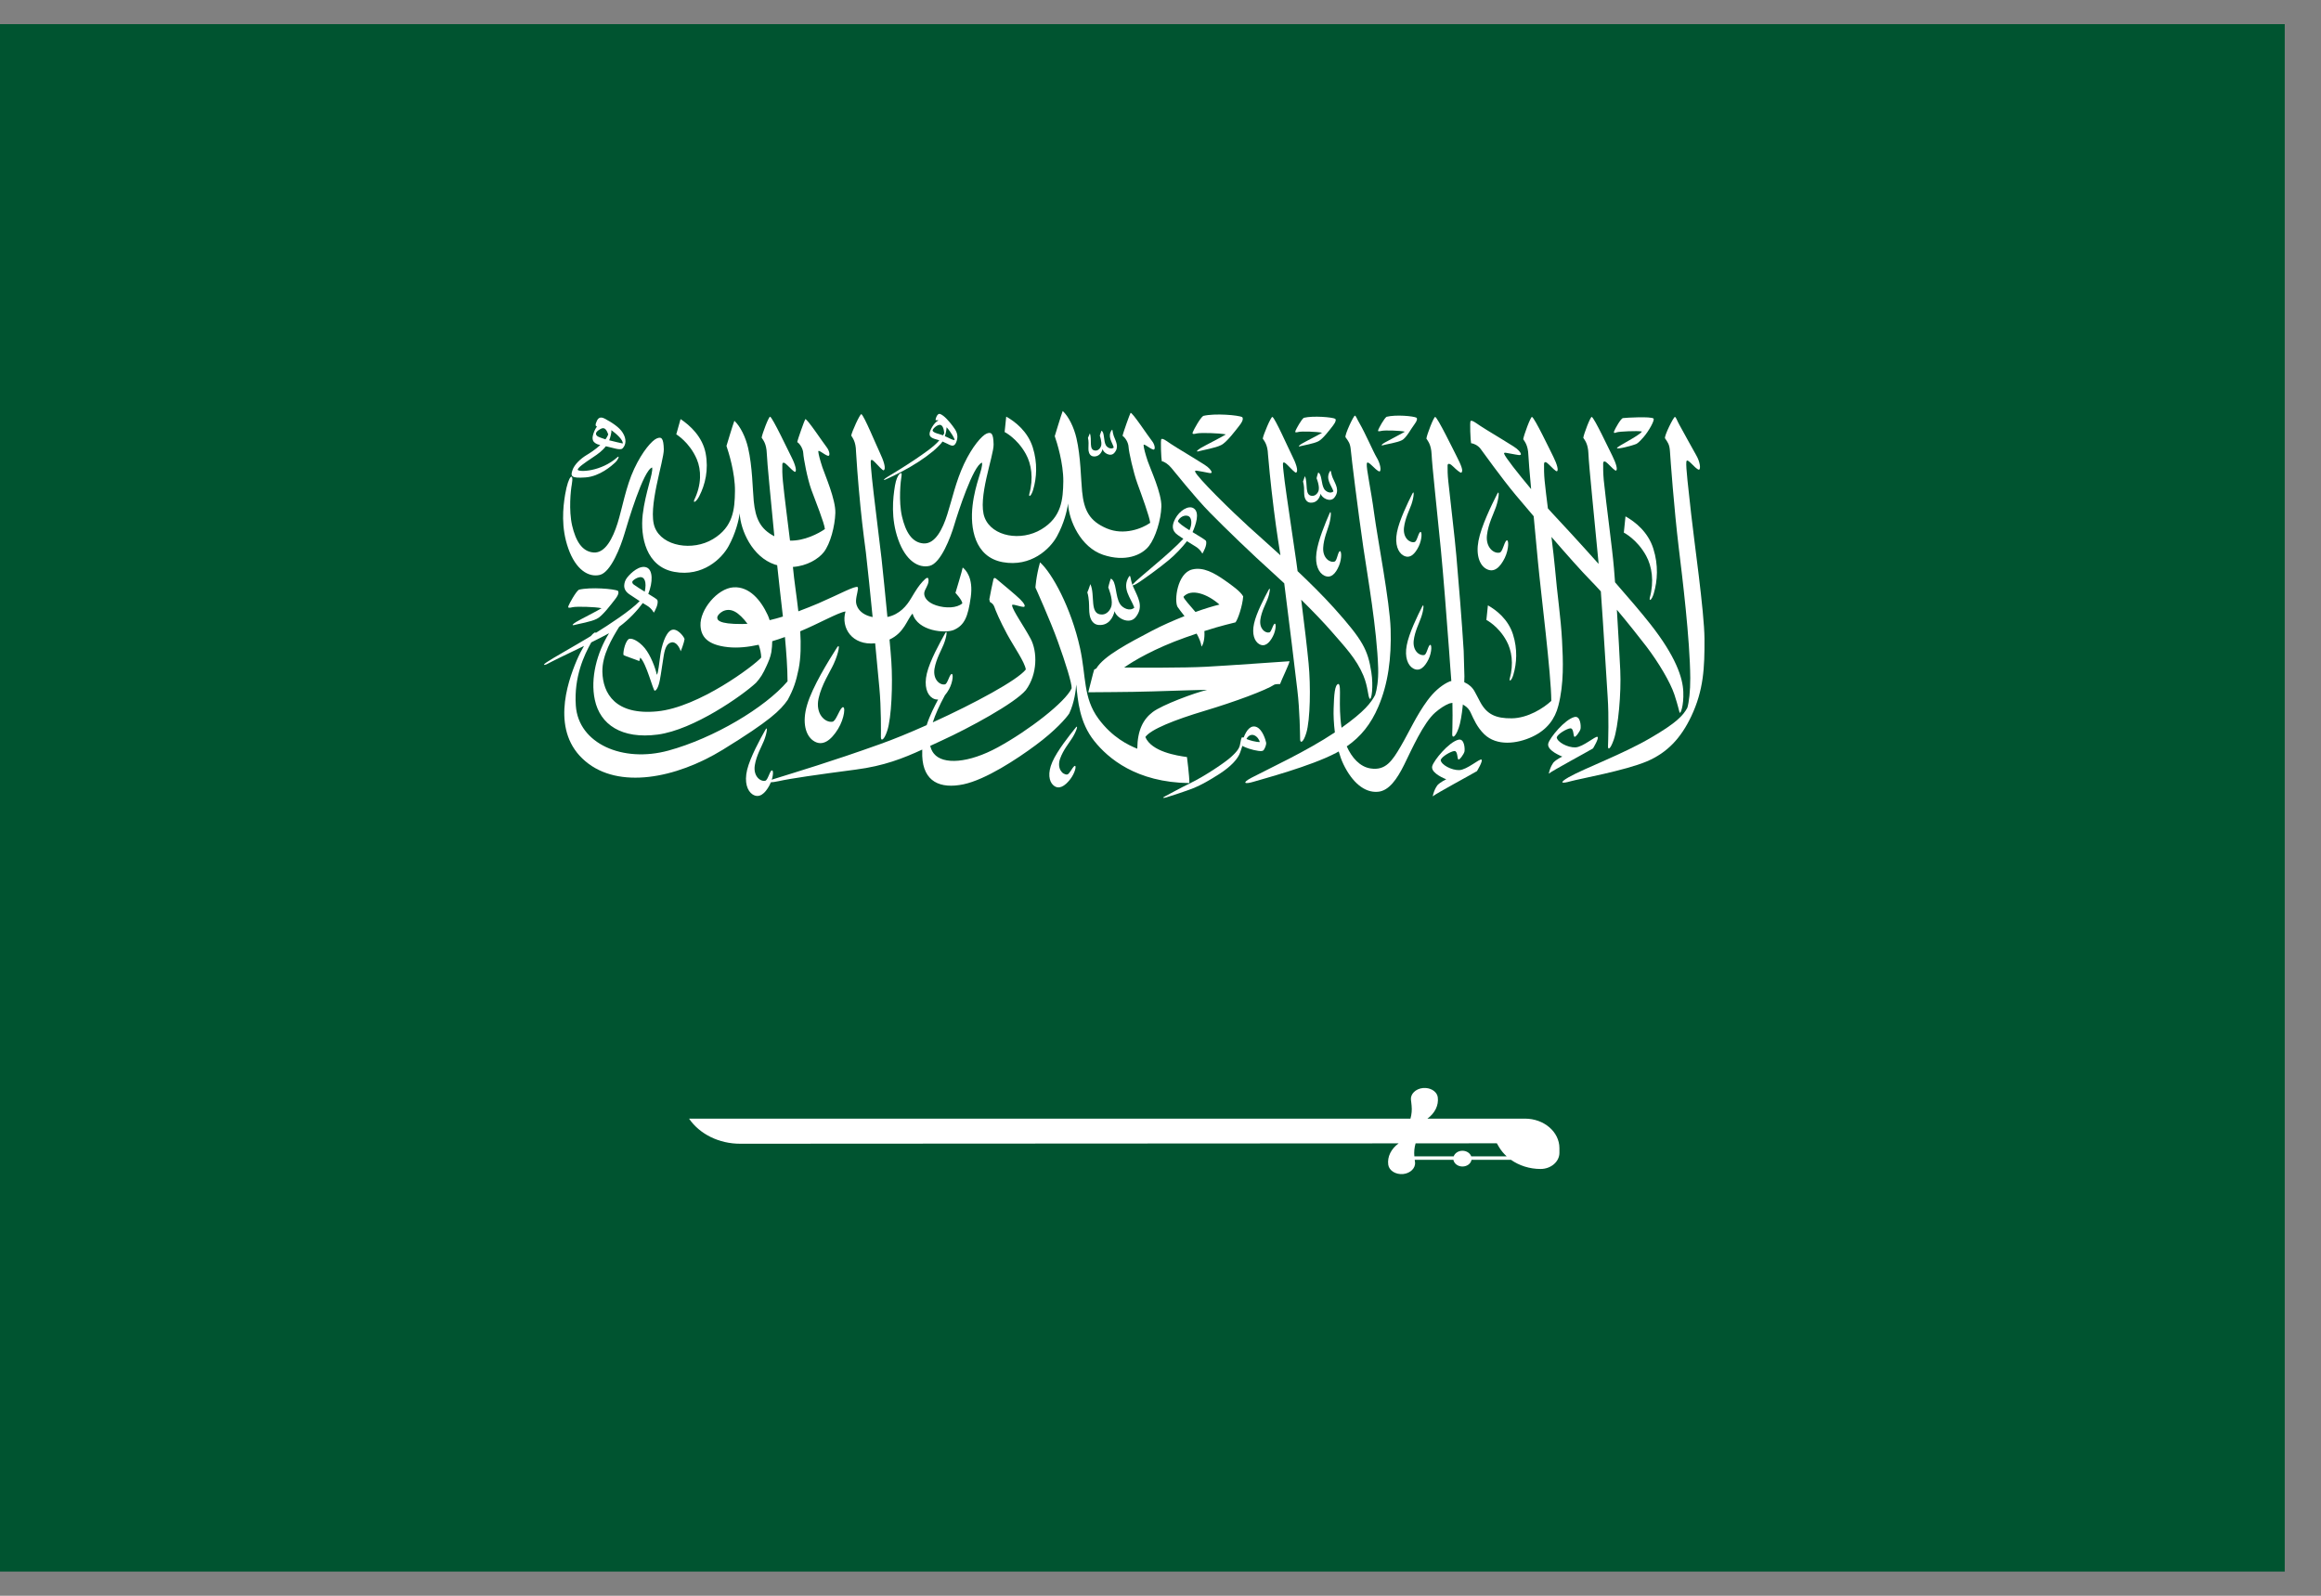 <svg width="32" height="22" viewBox="0 0 32 22" fill="none" xmlns="http://www.w3.org/2000/svg">
<rect x="0" y="0" width="32" height="22" fill="#808080" stroke="none"/>
<g clip-path="url(#clip0_1_9429)">
<path d="M-0.5 21.667H31.5V0.333H-0.5V21.667Z" fill="#005430"/>
<path d="M23.5 8.807C23.498 8.432 23.352 7.423 23.316 7.084C23.279 6.745 23.241 6.438 23.25 6.366C23.259 6.297 23.366 6.463 23.423 6.476C23.452 6.47 23.439 6.366 23.386 6.276C23.35 6.215 23.227 5.988 23.153 5.855C23.118 5.792 23.11 5.755 23.093 5.748C23.077 5.74 22.941 6.013 22.956 6.043C22.993 6.098 23.018 6.125 23.024 6.223C23.03 6.321 23.081 7.02 23.145 7.55C23.194 7.95 23.3 8.812 23.304 9.348C23.305 9.523 23.286 9.689 23.263 9.759C23.203 9.868 23.11 9.967 22.762 10.17C22.372 10.399 21.85 10.589 21.626 10.716C21.487 10.796 21.533 10.806 21.654 10.771C21.775 10.737 22.401 10.625 22.705 10.497C22.99 10.376 23.175 10.174 23.316 9.879C23.489 9.514 23.502 9.205 23.5 8.807Z" fill="white"/>
<path d="M22.291 5.96C22.321 5.949 22.571 5.936 22.638 5.949C22.594 6.013 22.294 6.153 22.293 6.178C22.301 6.196 22.5 6.146 22.563 6.119C22.604 6.094 22.631 6.056 22.662 6.024C22.733 5.942 22.818 5.789 22.797 5.77C22.762 5.739 22.421 5.758 22.376 5.764C22.346 5.769 22.27 5.906 22.256 5.941C22.242 5.976 22.261 5.972 22.291 5.96Z" fill="white"/>
<path d="M22.801 8.181C22.853 8.005 22.866 7.791 22.795 7.565C22.723 7.333 22.542 7.192 22.411 7.119L22.388 7.343C22.388 7.343 22.571 7.434 22.696 7.663C22.775 7.808 22.808 8.013 22.746 8.242C22.735 8.299 22.776 8.268 22.801 8.181Z" fill="white"/>
<path d="M20.865 9.302C20.912 9.143 20.924 8.95 20.86 8.747C20.794 8.538 20.631 8.411 20.514 8.346L20.493 8.547C20.493 8.547 20.658 8.629 20.77 8.835C20.842 8.965 20.872 9.15 20.815 9.357C20.806 9.408 20.843 9.379 20.865 9.302Z" fill="white"/>
<path d="M14.144 6.26C14.22 6.398 14.251 6.593 14.191 6.811C14.181 6.865 14.22 6.835 14.244 6.753C14.294 6.585 14.306 6.382 14.239 6.168C14.169 5.947 13.997 5.813 13.873 5.744L13.851 5.956C13.851 5.956 14.025 6.043 14.144 6.26Z" fill="white"/>
<path d="M9.607 6.331C9.67 6.48 9.674 6.68 9.572 6.891C9.552 6.944 9.601 6.919 9.641 6.84C9.724 6.678 9.771 6.475 9.729 6.25C9.685 6.02 9.512 5.863 9.383 5.778L9.324 5.988C9.324 5.988 9.507 6.097 9.607 6.331Z" fill="white"/>
<path d="M10.861 9.648C10.941 9.499 10.975 9.398 11.011 9.222C11.042 9.066 11.044 8.886 11.033 8.703C11.273 8.605 11.56 8.442 11.657 8.43C11.591 8.657 11.748 8.901 12.066 8.869C12.09 9.125 12.111 9.35 12.124 9.483C12.15 9.757 12.146 10.101 12.145 10.161C12.144 10.221 12.188 10.21 12.232 10.076C12.292 9.896 12.31 9.428 12.289 9.118C12.284 9.041 12.275 8.936 12.264 8.817C12.47 8.722 12.505 8.538 12.582 8.459C12.651 8.703 13.034 8.736 13.152 8.684C13.298 8.619 13.346 8.503 13.384 8.233C13.422 7.962 13.312 7.854 13.273 7.824C13.269 7.857 13.173 8.174 13.173 8.174C13.173 8.174 13.264 8.27 13.268 8.318C13.194 8.384 13.038 8.389 12.907 8.346C12.776 8.303 12.736 8.225 12.743 8.172C12.751 8.119 12.8 8.071 12.802 8.007C12.803 7.942 12.773 7.961 12.72 8.018C12.668 8.075 12.634 8.126 12.561 8.249C12.502 8.349 12.405 8.471 12.235 8.506C12.207 8.212 12.175 7.899 12.154 7.702C12.143 7.599 12.031 6.701 12.023 6.601C12.016 6.514 12.003 6.411 12.005 6.362C12.007 6.324 12.031 6.339 12.069 6.379C12.106 6.419 12.172 6.49 12.183 6.484C12.221 6.465 12.182 6.349 12.132 6.244C12.082 6.14 11.912 5.727 11.876 5.71C11.858 5.701 11.743 5.955 11.736 6.005C11.754 6.037 11.8 6.086 11.802 6.226C11.803 6.265 11.828 6.633 11.863 6.982C11.893 7.29 11.934 7.581 11.938 7.615C11.965 7.85 11.999 8.181 12.031 8.507C11.847 8.471 11.797 8.35 11.802 8.28C11.806 8.202 11.841 8.114 11.825 8.094C11.789 8.072 11.578 8.19 11.283 8.318C11.2 8.353 11.106 8.391 11.007 8.428C10.982 8.206 10.948 7.995 10.934 7.834L10.932 7.816C11.127 7.803 11.285 7.705 11.358 7.612C11.448 7.496 11.511 7.256 11.517 7.072C11.523 6.888 11.375 6.551 11.339 6.444C11.304 6.337 11.285 6.263 11.282 6.226C11.279 6.189 11.362 6.269 11.415 6.284C11.45 6.292 11.438 6.215 11.395 6.162C11.352 6.109 11.118 5.755 11.102 5.78C11.092 5.794 10.998 6.055 10.992 6.095C11.029 6.119 11.072 6.186 11.075 6.25C11.078 6.314 11.13 6.597 11.187 6.754C11.244 6.91 11.366 7.211 11.373 7.294C11.286 7.355 11.088 7.459 10.892 7.453C10.859 7.179 10.816 6.86 10.794 6.634C10.785 6.547 10.784 6.454 10.786 6.405C10.787 6.367 10.815 6.372 10.853 6.412C10.891 6.451 10.95 6.509 10.962 6.505C10.988 6.496 10.966 6.408 10.914 6.305C10.861 6.201 10.654 5.762 10.618 5.745C10.6 5.737 10.507 5.984 10.501 6.034C10.52 6.065 10.567 6.113 10.572 6.253C10.575 6.365 10.63 6.912 10.676 7.393C10.482 7.293 10.416 7.15 10.392 6.909C10.376 6.742 10.374 6.433 10.314 6.174C10.28 6.028 10.209 5.88 10.125 5.801C10.105 5.85 10.016 6.148 10.016 6.148C10.045 6.233 10.136 6.521 10.133 6.771C10.13 7.02 10.11 7.264 9.83 7.432C9.551 7.601 9.131 7.534 9.028 7.271C8.924 7.009 9.155 6.351 9.152 6.195C9.148 6.04 9.121 6.018 9.056 6.044C8.991 6.07 8.858 6.219 8.744 6.463C8.629 6.707 8.579 7.009 8.514 7.215C8.449 7.42 8.345 7.628 8.185 7.617C8.024 7.605 7.938 7.458 7.888 7.246C7.839 7.033 7.869 6.753 7.883 6.682C7.916 6.502 7.838 6.539 7.791 6.821C7.762 6.995 7.732 7.273 7.836 7.564C7.939 7.855 8.115 7.963 8.27 7.926C8.424 7.889 8.56 7.527 8.608 7.364C8.656 7.202 8.87 6.48 8.991 6.445C9.008 6.526 8.897 6.788 8.861 7.095C8.826 7.401 8.908 7.813 9.297 7.884C9.687 7.956 9.951 7.703 10.046 7.528C10.142 7.353 10.187 7.169 10.198 7.076C10.21 7.311 10.371 7.678 10.682 7.783L10.715 7.792C10.734 7.985 10.765 8.236 10.794 8.5C10.733 8.519 10.672 8.536 10.611 8.55C10.603 8.525 10.595 8.5 10.584 8.478C10.489 8.273 10.332 8.084 10.113 8.097C9.89 8.111 9.647 8.408 9.658 8.625C9.665 8.771 9.745 8.891 10.038 8.922C10.171 8.936 10.313 8.921 10.46 8.889C10.481 8.95 10.494 9.01 10.495 9.065C10.402 9.173 9.635 9.752 9.061 9.807C8.486 9.863 8.311 9.562 8.305 9.26C8.301 9.03 8.439 8.8 8.537 8.641C8.676 8.539 8.79 8.412 8.862 8.314C8.882 8.326 8.9 8.337 8.918 8.348C8.987 8.388 9.014 8.447 9.014 8.447C9.027 8.428 9.086 8.321 9.062 8.27C9.052 8.257 9 8.225 8.938 8.187C9.003 8.024 9.002 7.86 8.917 7.824C8.822 7.784 8.698 7.896 8.645 7.965C8.617 8 8.607 8.041 8.606 8.075C8.606 8.118 8.626 8.158 8.677 8.193C8.728 8.227 8.775 8.259 8.819 8.287C8.694 8.419 8.397 8.612 8.215 8.725C8.209 8.709 8.182 8.726 8.146 8.769L8.097 8.799C7.952 8.887 7.605 9.082 7.537 9.13C7.469 9.177 7.511 9.169 7.537 9.158C7.585 9.132 7.648 9.101 7.719 9.066C7.82 9.017 7.937 8.961 8.052 8.905C8.018 8.962 7.983 9.03 7.952 9.103C7.815 9.425 7.594 10.094 8.072 10.496C8.529 10.882 9.315 10.735 9.967 10.335C10.618 9.934 10.759 9.794 10.861 9.648ZM8.736 8.058C8.714 8.041 8.711 8.019 8.729 8.003C8.752 7.983 8.782 7.964 8.817 7.958C8.889 7.945 8.918 8.028 8.889 8.157C8.834 8.123 8.777 8.088 8.736 8.058ZM10.231 8.603C9.899 8.605 9.884 8.544 9.89 8.506C9.896 8.468 10 8.362 10.131 8.432C10.186 8.461 10.249 8.523 10.306 8.6C10.281 8.602 10.256 8.603 10.231 8.603ZM9.215 10.348C8.588 10.519 7.976 10.254 7.939 9.729C7.911 9.328 8.057 9.026 8.152 8.856C8.241 8.812 8.326 8.769 8.397 8.73C8.232 8.994 8.136 9.348 8.201 9.648C8.273 9.988 8.569 10.193 9.069 10.127C9.564 10.061 10.234 9.59 10.424 9.413C10.482 9.348 10.52 9.291 10.572 9.173C10.593 9.125 10.623 9.061 10.635 8.989C10.642 8.942 10.646 8.891 10.647 8.84C10.705 8.823 10.763 8.803 10.822 8.782C10.842 8.998 10.857 9.209 10.858 9.393C10.549 9.755 9.842 10.177 9.215 10.348Z" fill="white"/>
<path d="M20.18 8.972C20.159 8.621 20.108 7.985 20.079 7.663C20.054 7.376 20.004 6.982 19.968 6.636C19.958 6.549 19.957 6.465 19.958 6.417C19.959 6.379 19.998 6.393 20.036 6.433C20.075 6.472 20.134 6.522 20.146 6.516C20.183 6.496 20.138 6.4 20.086 6.297C20.033 6.193 19.824 5.764 19.788 5.748C19.769 5.74 19.671 5.996 19.666 6.047C19.684 6.078 19.732 6.126 19.738 6.266C19.743 6.406 19.814 7.051 19.865 7.572C19.9 7.934 19.946 8.525 19.979 8.971C19.977 8.972 20.011 9.395 20.014 9.443C20.035 9.716 20.024 10.061 20.022 10.12C20.02 10.181 20.064 10.17 20.111 10.037C20.159 9.901 20.186 9.597 20.19 9.323L20.18 8.972Z" fill="white"/>
<path d="M18.4 7.742C18.336 7.762 18.235 7.694 18.243 7.551C18.25 7.423 18.305 7.302 18.326 7.226C18.355 7.121 18.355 7.02 18.331 7.077C18.275 7.205 18.171 7.453 18.15 7.621C18.128 7.79 18.183 7.898 18.257 7.935C18.349 7.981 18.416 7.908 18.461 7.799C18.504 7.696 18.496 7.574 18.466 7.603C18.441 7.633 18.431 7.733 18.4 7.742Z" fill="white"/>
<path d="M17.476 8.26C17.51 8.17 17.518 8.081 17.492 8.13C17.433 8.239 17.322 8.45 17.29 8.596C17.257 8.743 17.297 8.842 17.359 8.879C17.437 8.926 17.501 8.866 17.549 8.774C17.595 8.686 17.598 8.578 17.569 8.602C17.545 8.626 17.528 8.713 17.5 8.719C17.442 8.732 17.359 8.666 17.377 8.541C17.393 8.428 17.451 8.326 17.476 8.26Z" fill="white"/>
<path d="M14.785 10.171C14.842 10.079 14.871 9.983 14.831 10.031C14.743 10.14 14.576 10.35 14.509 10.504C14.441 10.658 14.463 10.774 14.523 10.826C14.597 10.892 14.681 10.838 14.753 10.746C14.823 10.658 14.849 10.541 14.813 10.561C14.781 10.584 14.744 10.676 14.712 10.678C14.646 10.681 14.569 10.592 14.616 10.459C14.658 10.339 14.744 10.238 14.785 10.171Z" fill="white"/>
<path d="M19.503 7.473C19.437 7.489 19.341 7.416 19.357 7.274C19.372 7.146 19.434 7.028 19.46 6.953C19.495 6.85 19.501 6.749 19.473 6.805C19.41 6.93 19.292 7.172 19.26 7.339C19.228 7.506 19.276 7.617 19.348 7.658C19.438 7.709 19.508 7.639 19.56 7.533C19.609 7.431 19.608 7.31 19.577 7.337C19.55 7.366 19.535 7.465 19.503 7.473Z" fill="white"/>
<path d="M19.483 9.215C19.572 9.266 19.643 9.196 19.695 9.09C19.744 8.988 19.743 8.867 19.711 8.894C19.684 8.922 19.669 9.022 19.637 9.03C19.572 9.046 19.475 8.973 19.491 8.831C19.506 8.703 19.569 8.585 19.594 8.51C19.63 8.407 19.636 8.306 19.608 8.362C19.545 8.487 19.426 8.729 19.395 8.896C19.363 9.063 19.411 9.174 19.483 9.215Z" fill="white"/>
<path d="M20.625 6.99C20.668 6.864 20.676 6.742 20.642 6.81C20.565 6.961 20.422 7.254 20.384 7.456C20.346 7.658 20.403 7.793 20.49 7.842C20.599 7.904 20.684 7.819 20.747 7.691C20.806 7.568 20.805 7.421 20.767 7.454C20.735 7.488 20.716 7.608 20.677 7.618C20.598 7.638 20.481 7.549 20.501 7.377C20.519 7.222 20.594 7.08 20.625 6.99Z" fill="white"/>
<path d="M11.494 9.154C11.564 9.002 11.59 8.849 11.538 8.93C11.422 9.112 11.203 9.465 11.129 9.714C11.054 9.964 11.109 10.139 11.212 10.211C11.34 10.3 11.459 10.204 11.554 10.05C11.645 9.902 11.663 9.717 11.611 9.754C11.566 9.793 11.526 9.942 11.477 9.95C11.375 9.966 11.239 9.842 11.286 9.628C11.329 9.435 11.443 9.265 11.494 9.154Z" fill="white"/>
<path d="M21.353 10.666C21.407 10.622 21.877 10.37 21.963 10.318C21.963 10.318 22.051 10.174 22.025 10.159C21.998 10.143 21.827 10.299 21.72 10.304C21.614 10.308 21.468 10.23 21.463 10.165C21.477 10.117 21.605 10.044 21.651 10.041C21.698 10.039 21.69 10.144 21.706 10.157C21.721 10.17 21.783 10.084 21.791 10.049C21.798 10.013 21.792 9.864 21.707 9.885C21.573 9.919 21.37 10.168 21.347 10.247C21.324 10.325 21.449 10.393 21.54 10.431C21.533 10.434 21.464 10.466 21.421 10.509C21.421 10.509 21.375 10.561 21.353 10.666Z" fill="white"/>
<path d="M19.753 10.979C19.807 10.935 20.276 10.683 20.363 10.631C20.363 10.631 20.451 10.487 20.425 10.472C20.398 10.457 20.227 10.612 20.12 10.617C20.014 10.621 19.868 10.543 19.863 10.478C19.877 10.43 20.005 10.357 20.052 10.354C20.098 10.351 20.09 10.457 20.106 10.47C20.121 10.483 20.183 10.397 20.191 10.361C20.198 10.326 20.192 10.177 20.107 10.198C19.973 10.232 19.77 10.481 19.747 10.56C19.724 10.638 19.849 10.707 19.94 10.744C19.933 10.747 19.864 10.779 19.821 10.822C19.821 10.822 19.775 10.874 19.753 10.979Z" fill="white"/>
<path d="M16.149 6.45C16.191 6.498 16.467 6.849 16.683 7.069C16.899 7.289 17.269 7.646 17.541 7.89C17.593 7.937 17.649 7.989 17.706 8.042C17.774 8.568 17.854 9.238 17.887 9.515C17.92 9.788 17.924 10.132 17.925 10.192C17.926 10.252 17.969 10.24 18.01 10.105C18.065 9.925 18.072 9.456 18.042 9.147C18.024 8.956 17.982 8.598 17.94 8.268C18.101 8.426 18.252 8.584 18.354 8.701C18.542 8.918 18.7 9.081 18.797 9.313C18.865 9.477 18.858 9.608 18.886 9.634C18.91 9.656 18.937 9.46 18.907 9.269C18.859 8.959 18.792 8.828 18.395 8.385C18.243 8.216 18.064 8.039 17.89 7.874C17.883 7.823 17.877 7.776 17.871 7.734C17.857 7.631 17.723 6.736 17.712 6.636C17.703 6.549 17.687 6.446 17.688 6.398C17.689 6.359 17.714 6.374 17.753 6.413C17.791 6.453 17.858 6.522 17.869 6.516C17.907 6.496 17.865 6.381 17.812 6.277C17.76 6.174 17.579 5.764 17.543 5.748C17.524 5.74 17.416 5.996 17.41 6.047C17.429 6.078 17.477 6.126 17.482 6.266C17.484 6.305 17.518 6.673 17.562 7.02C17.6 7.327 17.648 7.618 17.653 7.652L17.653 7.655C17.473 7.49 17.314 7.351 17.218 7.263C16.993 7.059 16.496 6.574 16.477 6.501C16.472 6.478 16.511 6.492 16.581 6.503C16.653 6.515 16.716 6.539 16.704 6.504C16.699 6.488 16.672 6.447 16.604 6.405C16.536 6.363 16.362 6.254 16.233 6.177C16.103 6.1 16.038 6.035 16.012 6.054C15.998 6.063 16.01 6.327 16.018 6.359C16.05 6.362 16.108 6.4 16.149 6.45Z" fill="white"/>
<path d="M16.504 5.975C16.557 5.964 16.81 5.97 16.901 5.989C16.863 6.016 16.605 6.146 16.554 6.177C16.503 6.209 16.49 6.227 16.516 6.224C16.59 6.203 16.756 6.177 16.836 6.136C16.912 6.1 17.04 5.928 17.09 5.864C17.14 5.8 17.14 5.768 17.127 5.751C17.076 5.723 16.747 5.695 16.589 5.734C16.545 5.764 16.459 5.923 16.446 5.956C16.433 5.989 16.451 5.987 16.504 5.975Z" fill="white"/>
<path d="M17.908 5.954C17.951 5.945 18.154 5.95 18.228 5.966C18.197 5.987 17.989 6.092 17.948 6.117C17.907 6.142 17.897 6.157 17.917 6.154C17.977 6.138 18.111 6.117 18.176 6.084C18.237 6.055 18.34 5.917 18.38 5.865C18.42 5.813 18.42 5.787 18.41 5.774C18.369 5.751 18.104 5.729 17.976 5.76C17.941 5.784 17.872 5.912 17.861 5.939C17.851 5.966 17.865 5.964 17.908 5.954Z" fill="white"/>
<path d="M19.049 5.94C19.092 5.93 19.296 5.935 19.369 5.951C19.339 5.972 19.131 6.078 19.089 6.103C19.048 6.128 19.038 6.142 19.059 6.14C19.118 6.123 19.263 6.103 19.328 6.069C19.388 6.041 19.46 5.902 19.501 5.85C19.541 5.798 19.541 5.772 19.53 5.759C19.489 5.736 19.245 5.714 19.117 5.746C19.082 5.77 19.013 5.898 19.003 5.924C18.992 5.951 19.006 5.949 19.049 5.94Z" fill="white"/>
<path d="M18.337 6.496C18.27 6.602 18.355 6.688 18.385 6.774C18.344 6.812 18.28 6.777 18.258 6.744C18.213 6.675 18.228 6.536 18.174 6.514C18.16 6.552 18.152 6.594 18.152 6.594C18.152 6.594 18.192 6.689 18.182 6.753C18.176 6.791 18.142 6.835 18.097 6.836C17.979 6.839 18.037 6.664 17.991 6.564C17.982 6.588 17.975 6.614 17.965 6.637C17.973 6.663 17.977 6.7 17.979 6.721C17.982 6.762 17.978 6.807 17.985 6.843C17.995 6.893 18.023 6.926 18.066 6.93C18.154 6.937 18.195 6.865 18.208 6.806C18.223 6.866 18.341 6.932 18.398 6.859C18.475 6.761 18.413 6.678 18.374 6.587C18.346 6.519 18.354 6.475 18.337 6.496Z" fill="white"/>
<path d="M15.008 6.214C15.014 6.257 15.037 6.287 15.073 6.292C15.149 6.301 15.188 6.241 15.202 6.191C15.212 6.243 15.31 6.305 15.363 6.244C15.434 6.163 15.385 6.089 15.355 6.009C15.334 5.949 15.343 5.911 15.328 5.929C15.264 6.017 15.334 6.095 15.356 6.17C15.318 6.201 15.265 6.169 15.248 6.14C15.212 6.079 15.231 5.959 15.186 5.938C15.173 5.97 15.163 6.006 15.163 6.006C15.163 6.006 15.194 6.09 15.182 6.144C15.174 6.176 15.143 6.213 15.105 6.212C15.003 6.21 15.061 6.061 15.026 5.974C15.017 5.994 15.01 6.017 15 6.036C15.006 6.058 15.008 6.09 15.008 6.108C15.009 6.144 15.004 6.182 15.008 6.214Z" fill="white"/>
<path d="M17.425 10.337C17.437 10.319 17.462 10.27 17.456 10.236C17.449 10.202 17.408 10.06 17.327 10.024C17.247 9.989 17.186 10.063 17.147 10.167L17.121 10.166C17.114 10.181 17.106 10.204 17.1 10.246C17.091 10.305 17.074 10.344 16.972 10.437C16.886 10.515 16.607 10.701 16.426 10.789C16.245 10.877 16.115 10.953 16.067 10.976C16.019 10.999 16.033 11.007 16.081 10.993C16.128 10.979 16.369 10.901 16.464 10.862C16.56 10.822 16.677 10.757 16.818 10.666C16.974 10.564 17.068 10.462 17.099 10.372C17.122 10.308 17.128 10.283 17.128 10.283C17.128 10.283 17.186 10.317 17.286 10.34C17.386 10.363 17.414 10.356 17.425 10.337ZM17.29 10.136C17.335 10.153 17.362 10.201 17.37 10.23C17.319 10.232 17.225 10.206 17.185 10.188C17.209 10.141 17.251 10.121 17.29 10.136Z" fill="white"/>
<path d="M16.365 10.437C16.227 10.418 15.877 10.364 15.791 10.161C15.863 10.056 16.194 9.924 16.608 9.8C17.023 9.676 17.456 9.515 17.573 9.437C17.599 9.429 17.648 9.431 17.648 9.431C17.669 9.371 17.773 9.16 17.779 9.116C17.663 9.123 16.949 9.175 16.632 9.192C16.314 9.209 15.703 9.205 15.499 9.203C15.624 9.113 15.921 8.938 16.345 8.788C16.399 8.769 16.45 8.751 16.498 8.735C16.533 8.798 16.559 8.86 16.565 8.914C16.592 8.886 16.612 8.795 16.605 8.7C16.852 8.621 16.979 8.595 17.034 8.58C17.069 8.535 17.13 8.354 17.14 8.222C17.103 8.154 16.987 8.071 16.884 7.999C16.742 7.9 16.59 7.813 16.437 7.851C16.229 7.902 16.187 8.285 16.235 8.367C16.251 8.392 16.288 8.438 16.331 8.494C16.179 8.554 16.019 8.624 15.879 8.698C15.566 8.863 15.217 9.043 15.115 9.216L15.086 9.231C15.078 9.247 15.013 9.515 15.004 9.544C15.069 9.542 15.555 9.543 15.893 9.532C16.231 9.522 16.527 9.511 16.643 9.511C16.471 9.551 16.022 9.718 15.892 9.817C15.763 9.915 15.682 10.065 15.68 10.322C15.559 10.274 15.335 10.167 15.145 9.909C14.932 9.621 14.976 9.325 14.891 8.937C14.767 8.374 14.503 7.898 14.339 7.753C14.283 7.952 14.276 8.101 14.276 8.101C14.276 8.101 14.482 8.557 14.586 8.848C14.691 9.139 14.78 9.425 14.775 9.489C14.69 9.678 14.181 10.072 13.757 10.303C13.355 10.522 13.002 10.546 12.876 10.39C12.851 10.36 12.835 10.323 12.825 10.283C12.88 10.257 12.934 10.232 12.991 10.206C13.352 10.041 13.994 9.695 14.144 9.513C14.306 9.293 14.304 8.983 14.209 8.805C14.114 8.628 13.966 8.422 13.954 8.349C13.945 8.315 14.05 8.363 14.113 8.367C14.143 8.364 14.128 8.324 14.063 8.26C14.011 8.208 13.811 8.042 13.734 7.978C13.715 7.961 13.701 7.968 13.697 7.985C13.682 8.052 13.652 8.193 13.64 8.263L13.648 8.299C13.67 8.312 13.695 8.327 13.708 8.363C13.725 8.415 13.786 8.56 13.885 8.743C13.985 8.926 14.129 9.128 14.143 9.23C14.026 9.379 13.435 9.697 12.86 9.959C12.896 9.849 12.952 9.724 13.027 9.586C13.048 9.562 13.067 9.533 13.085 9.501C13.142 9.396 13.148 9.268 13.113 9.295C13.083 9.324 13.062 9.428 13.028 9.435C12.958 9.449 12.86 9.368 12.884 9.219C12.907 9.084 12.979 8.963 13.01 8.885C13.053 8.778 13.065 8.671 13.032 8.729C12.959 8.858 12.821 9.108 12.779 9.283C12.737 9.458 12.781 9.577 12.855 9.623C12.883 9.641 12.909 9.646 12.934 9.643C12.884 9.739 12.821 9.857 12.776 9.997C12.545 10.1 12.32 10.193 12.133 10.259C11.464 10.499 10.987 10.64 10.653 10.745L10.64 10.751C10.665 10.672 10.662 10.604 10.635 10.624C10.606 10.653 10.584 10.757 10.55 10.764C10.48 10.778 10.382 10.697 10.407 10.548C10.429 10.413 10.501 10.292 10.532 10.214C10.575 10.107 10.587 10.001 10.554 10.059C10.481 10.188 10.344 10.438 10.301 10.612C10.259 10.787 10.304 10.906 10.377 10.953C10.469 11.01 10.547 10.94 10.607 10.83L10.628 10.785C10.649 10.785 10.684 10.78 10.737 10.769C10.89 10.734 11.272 10.679 11.798 10.61C12.187 10.56 12.456 10.453 12.715 10.334C12.714 10.363 12.714 10.392 12.715 10.422C12.729 10.779 12.963 10.879 13.283 10.813C13.591 10.748 14.021 10.465 14.278 10.274C14.547 10.076 14.702 9.898 14.742 9.836C14.813 9.684 14.833 9.516 14.838 9.437C14.861 9.655 14.88 9.957 15.087 10.216C15.277 10.454 15.666 10.787 16.398 10.796C16.4 10.709 16.365 10.437 16.365 10.437ZM16.317 8.227C16.422 8.109 16.645 8.186 16.813 8.335C16.727 8.355 16.61 8.391 16.482 8.437C16.405 8.345 16.32 8.256 16.317 8.227Z" fill="white"/>
<path d="M12.202 6.614C12.249 6.593 12.395 6.527 12.551 6.436C12.708 6.345 12.855 6.236 12.927 6.163C12.954 6.135 12.979 6.113 12.994 6.087C13.041 6.106 13.074 6.126 13.094 6.134C13.124 6.146 13.165 6.163 13.191 6.076C13.217 5.99 13.182 5.935 13.131 5.868C13.088 5.812 13.019 5.729 12.963 5.708C12.916 5.69 12.893 5.796 12.9 5.793H12.932L12.938 5.796C12.873 5.829 12.823 5.931 12.818 5.967C12.812 6.006 12.82 6.035 12.913 6.059L12.951 6.07C12.873 6.163 12.727 6.258 12.629 6.326C12.488 6.422 12.289 6.543 12.232 6.577C12.175 6.612 12.18 6.623 12.202 6.614ZM13.046 5.936L13.051 5.89C13.117 5.964 13.166 6.054 13.161 6.066C13.131 6.069 13.093 6.041 13.027 6.013C13.035 5.99 13.041 5.966 13.046 5.936ZM12.858 5.936C12.857 5.922 12.883 5.883 12.936 5.861C12.989 5.84 13.013 5.9 13.018 5.973L13.002 6.002L12.954 5.986C12.903 5.971 12.868 5.962 12.858 5.936Z" fill="white"/>
<path d="M15.707 8.025C15.784 7.974 15.996 7.821 16.116 7.72C16.2 7.651 16.298 7.548 16.365 7.461C16.407 7.488 16.446 7.512 16.481 7.533C16.55 7.573 16.577 7.633 16.577 7.633C16.59 7.613 16.649 7.507 16.626 7.455C16.612 7.438 16.528 7.389 16.442 7.336C16.485 7.238 16.546 7.068 16.459 7.009C16.386 6.959 16.261 7.042 16.204 7.15C16.156 7.24 16.15 7.316 16.241 7.378C16.266 7.396 16.291 7.413 16.315 7.428C16.223 7.528 16.055 7.676 15.935 7.777C15.786 7.902 15.645 8.024 15.62 8.053L15.613 8.064C15.581 7.974 15.59 7.918 15.566 7.948C15.461 8.112 15.592 8.244 15.639 8.377C15.575 8.435 15.477 8.381 15.444 8.33C15.373 8.225 15.397 8.01 15.315 7.977C15.293 8.035 15.28 8.099 15.28 8.099C15.28 8.099 15.342 8.246 15.326 8.343C15.316 8.402 15.264 8.471 15.196 8.472C15.013 8.477 15.104 8.206 15.033 8.053C15.019 8.091 15.008 8.131 14.991 8.166C15.004 8.206 15.011 8.262 15.013 8.294C15.018 8.358 15.013 8.427 15.024 8.482C15.039 8.56 15.082 8.611 15.147 8.616C15.284 8.627 15.346 8.516 15.367 8.426C15.39 8.518 15.57 8.62 15.659 8.507C15.777 8.357 15.683 8.229 15.623 8.088L15.615 8.07C15.624 8.073 15.655 8.059 15.707 8.025ZM16.24 7.182C16.285 7.098 16.38 7.091 16.408 7.135C16.431 7.17 16.433 7.238 16.399 7.31C16.315 7.257 16.24 7.205 16.24 7.182Z" fill="white"/>
<path d="M12.732 7.492C12.572 7.48 12.486 7.333 12.436 7.121C12.387 6.908 12.417 6.628 12.43 6.557C12.444 6.485 12.368 6.522 12.339 6.696C12.31 6.87 12.28 7.148 12.384 7.439C12.487 7.73 12.663 7.838 12.818 7.801C12.972 7.764 13.108 7.402 13.156 7.239C13.204 7.077 13.418 6.414 13.539 6.378C13.556 6.459 13.444 6.663 13.409 6.97C13.373 7.276 13.435 7.678 13.824 7.75C14.213 7.821 14.477 7.569 14.573 7.393C14.669 7.218 14.714 7.034 14.725 6.941C14.737 7.176 14.898 7.544 15.209 7.649C15.511 7.75 15.741 7.657 15.842 7.526C15.932 7.409 16.006 7.169 16.012 6.985C16.018 6.802 15.86 6.465 15.824 6.358C15.788 6.251 15.77 6.177 15.767 6.14C15.764 6.103 15.847 6.183 15.9 6.198C15.935 6.205 15.923 6.128 15.88 6.076C15.836 6.023 15.603 5.669 15.587 5.693C15.577 5.708 15.483 5.969 15.477 6.009C15.514 6.033 15.557 6.1 15.56 6.164C15.563 6.228 15.625 6.511 15.682 6.667C15.739 6.824 15.85 7.125 15.858 7.208C15.747 7.286 15.497 7.386 15.259 7.285C15.021 7.184 14.945 7.037 14.919 6.774C14.902 6.607 14.901 6.298 14.841 6.04C14.807 5.894 14.736 5.745 14.652 5.666C14.632 5.715 14.542 6.013 14.542 6.013C14.572 6.098 14.662 6.387 14.66 6.636C14.656 6.886 14.637 7.13 14.357 7.298C14.078 7.466 13.679 7.399 13.576 7.137C13.472 6.874 13.702 6.284 13.699 6.128C13.696 5.973 13.668 5.952 13.604 5.977C13.539 6.003 13.406 6.153 13.291 6.397C13.177 6.64 13.127 6.884 13.061 7.09C12.997 7.295 12.893 7.503 12.732 7.492Z" fill="white"/>
<path d="M8.072 6.582C8.27 6.568 8.437 6.418 8.48 6.378C8.523 6.338 8.546 6.278 8.515 6.301C8.287 6.505 7.981 6.511 7.964 6.476C7.972 6.442 8.052 6.387 8.17 6.308C8.241 6.261 8.305 6.216 8.352 6.153L8.365 6.155C8.452 6.174 8.552 6.212 8.583 6.182C8.633 6.132 8.64 6.052 8.585 5.965C8.54 5.891 8.433 5.822 8.34 5.773C8.248 5.723 8.23 5.802 8.218 5.83C8.207 5.856 8.211 5.879 8.231 5.879C8.201 5.92 8.18 5.972 8.172 6.015C8.167 6.043 8.171 6.066 8.182 6.085C8.186 6.09 8.203 6.111 8.235 6.124L8.276 6.136C8.206 6.2 8.127 6.25 8.085 6.275C8.009 6.321 7.919 6.401 7.892 6.484C7.864 6.566 7.875 6.596 8.072 6.582ZM8.421 5.999L8.429 5.957V5.93C8.492 5.976 8.592 6.062 8.586 6.114C8.546 6.105 8.47 6.089 8.399 6.07C8.408 6.049 8.415 6.025 8.421 5.999ZM8.236 6.013C8.19 5.976 8.235 5.939 8.276 5.916C8.328 5.885 8.359 5.91 8.386 5.99C8.377 6.013 8.363 6.035 8.348 6.057C8.307 6.044 8.249 6.024 8.236 6.013Z" fill="white"/>
<path d="M8.665 8.813C8.608 8.862 8.586 9.022 8.598 9.032C8.609 9.041 8.787 9.101 8.814 9.114L8.827 9.066C8.911 9.142 9.005 9.521 9.026 9.522C9.047 9.523 9.077 9.479 9.097 9.378C9.115 9.285 9.133 9.145 9.152 9.032C9.17 8.928 9.198 8.868 9.26 8.856C9.323 8.845 9.369 8.925 9.385 8.979C9.385 8.979 9.429 8.875 9.438 8.809C9.428 8.775 9.331 8.646 9.251 8.689C9.171 8.731 9.121 8.913 9.105 9.026C9.088 9.14 9.076 9.28 9.056 9.303C9.036 9.206 8.969 9.033 8.89 8.936C8.8 8.827 8.695 8.787 8.665 8.813Z" fill="white"/>
<path d="M7.908 8.619C7.982 8.599 8.149 8.573 8.229 8.531C8.304 8.496 8.432 8.324 8.482 8.26C8.532 8.196 8.532 8.163 8.52 8.146C8.469 8.118 8.14 8.091 7.981 8.13C7.937 8.16 7.851 8.318 7.838 8.352C7.826 8.385 7.843 8.383 7.896 8.371C7.95 8.359 8.202 8.365 8.294 8.385C8.255 8.412 7.997 8.542 7.946 8.573C7.895 8.604 7.882 8.622 7.908 8.619Z" fill="white"/>
<path d="M23.208 9.538C23.201 9.346 23.106 9.05 22.748 8.597C22.624 8.44 22.45 8.237 22.267 8.028C22.262 7.957 22.256 7.892 22.252 7.836C22.228 7.549 22.146 6.963 22.111 6.617C22.103 6.53 22.102 6.437 22.103 6.388C22.105 6.35 22.132 6.355 22.17 6.394C22.209 6.434 22.267 6.492 22.28 6.488C22.306 6.479 22.283 6.391 22.231 6.287C22.179 6.184 21.982 5.764 21.946 5.748C21.928 5.739 21.835 5.986 21.829 6.036C21.848 6.067 21.895 6.115 21.9 6.256C21.904 6.396 21.989 7.223 22.038 7.745L22.04 7.774C21.766 7.467 21.507 7.188 21.401 7.075C21.383 7.055 21.362 7.033 21.341 7.009C21.323 6.869 21.307 6.736 21.296 6.627C21.287 6.539 21.287 6.446 21.288 6.398C21.289 6.359 21.317 6.364 21.355 6.404C21.394 6.444 21.452 6.501 21.465 6.497C21.491 6.488 21.468 6.401 21.416 6.297C21.364 6.193 21.159 5.764 21.122 5.748C21.104 5.739 21.007 6.005 21.001 6.055C21.02 6.087 21.067 6.135 21.072 6.275C21.074 6.335 21.089 6.515 21.11 6.743C20.928 6.526 20.75 6.3 20.737 6.254C20.733 6.231 20.771 6.245 20.843 6.257C20.913 6.268 20.98 6.29 20.968 6.254C20.963 6.238 20.936 6.197 20.868 6.155C20.8 6.113 20.626 6.004 20.497 5.927C20.367 5.85 20.302 5.786 20.276 5.804C20.262 5.813 20.274 6.077 20.282 6.11C20.314 6.113 20.375 6.137 20.413 6.188C20.452 6.24 20.7 6.588 20.896 6.823C20.953 6.891 21.041 6.996 21.145 7.117C21.165 7.333 21.186 7.557 21.204 7.745C21.244 8.171 21.387 9.297 21.388 9.663C21.282 9.762 21.066 9.9 20.844 9.903C20.622 9.906 20.5 9.847 20.41 9.682C20.382 9.631 20.357 9.579 20.331 9.533C20.271 9.422 20.136 9.36 20.005 9.39L19.985 9.395L19.95 9.412C19.862 9.459 19.77 9.536 19.681 9.656C19.527 9.865 19.428 10.091 19.314 10.286C19.195 10.49 19.104 10.627 18.895 10.594C18.748 10.571 18.637 10.445 18.568 10.29C18.761 10.157 18.902 9.982 19.004 9.741C19.138 9.427 19.185 9.073 19.173 8.675C19.162 8.3 18.991 7.419 18.946 7.081C18.901 6.743 18.837 6.466 18.844 6.394C18.851 6.324 18.962 6.488 19.019 6.5C19.048 6.494 19.032 6.389 18.977 6.301C18.94 6.241 18.821 5.968 18.744 5.836C18.707 5.774 18.698 5.738 18.681 5.73C18.665 5.723 18.536 5.998 18.551 6.028C18.59 6.083 18.616 6.109 18.624 6.207C18.632 6.304 18.72 7.022 18.797 7.551C18.856 7.95 18.984 8.674 19.001 9.21C19.006 9.385 18.982 9.51 18.96 9.58C18.904 9.687 18.814 9.807 18.496 10.033C18.447 9.713 18.5 9.453 18.454 9.429C18.401 9.435 18.393 9.584 18.387 9.768C18.384 9.853 18.388 9.97 18.404 10.097C18.013 10.358 17.497 10.595 17.255 10.722C17.113 10.797 17.164 10.814 17.285 10.777C17.405 10.74 18.066 10.566 18.419 10.381L18.457 10.36C18.475 10.422 18.496 10.482 18.523 10.538C18.642 10.784 18.811 10.931 18.995 10.916C19.15 10.905 19.262 10.739 19.36 10.542C19.459 10.342 19.625 9.963 19.789 9.822C19.852 9.768 19.917 9.724 19.981 9.699C19.981 9.699 20.093 9.661 20.195 9.729C20.232 9.753 20.26 9.787 20.277 9.826C20.318 9.915 20.366 10.028 20.464 10.123C20.637 10.289 20.915 10.255 21.124 10.158C21.332 10.061 21.439 9.91 21.485 9.73C21.564 9.423 21.551 9.108 21.536 8.828C21.519 8.508 21.468 8.182 21.439 7.836C21.429 7.725 21.411 7.57 21.39 7.402C21.593 7.637 21.804 7.875 21.932 8.005C21.976 8.05 22.023 8.1 22.071 8.153C22.109 8.676 22.146 9.331 22.165 9.606C22.184 9.88 22.172 10.224 22.17 10.284C22.167 10.344 22.201 10.334 22.248 10.201C22.312 10.022 22.353 9.555 22.339 9.244C22.33 9.06 22.312 8.724 22.292 8.406C22.45 8.594 22.599 8.783 22.697 8.91C22.87 9.137 23.029 9.407 23.085 9.575C23.14 9.743 23.146 9.793 23.157 9.823C23.168 9.853 23.216 9.73 23.208 9.538Z" fill="white"/>
<path d="M20.284 15.942C20.268 15.898 20.221 15.865 20.163 15.865C20.106 15.865 20.058 15.898 20.042 15.942H19.5C19.494 15.882 19.5 15.822 19.517 15.763L20.637 15.762L20.668 15.815C20.696 15.862 20.732 15.905 20.773 15.942L20.284 15.942ZM21.025 15.422H19.68C19.783 15.347 19.837 15.239 19.823 15.128C19.814 15.059 19.745 15.007 19.661 15H19.619C19.517 15.01 19.443 15.084 19.453 15.164L19.457 15.195L19.462 15.243C19.468 15.303 19.463 15.363 19.446 15.422H9.5C9.647 15.637 9.916 15.769 10.207 15.768L19.283 15.763C19.18 15.838 19.125 15.947 19.14 16.057C19.151 16.138 19.242 16.195 19.344 16.186C19.446 16.176 19.52 16.102 19.509 16.021L19.505 15.99H20.038C20.048 16.042 20.1 16.082 20.163 16.082C20.227 16.082 20.279 16.042 20.288 15.99H20.831V15.989C20.944 16.069 21.088 16.116 21.24 16.116C21.383 16.116 21.5 16.016 21.5 15.893V15.829C21.5 15.604 21.287 15.422 21.025 15.422" fill="white"/>
</g>
<defs>
<clipPath id="clip0_1_9429">
<rect width="32" height="21.333" fill="white" transform="translate(-0.5 0.333)"/>
</clipPath>
</defs>
</svg>
